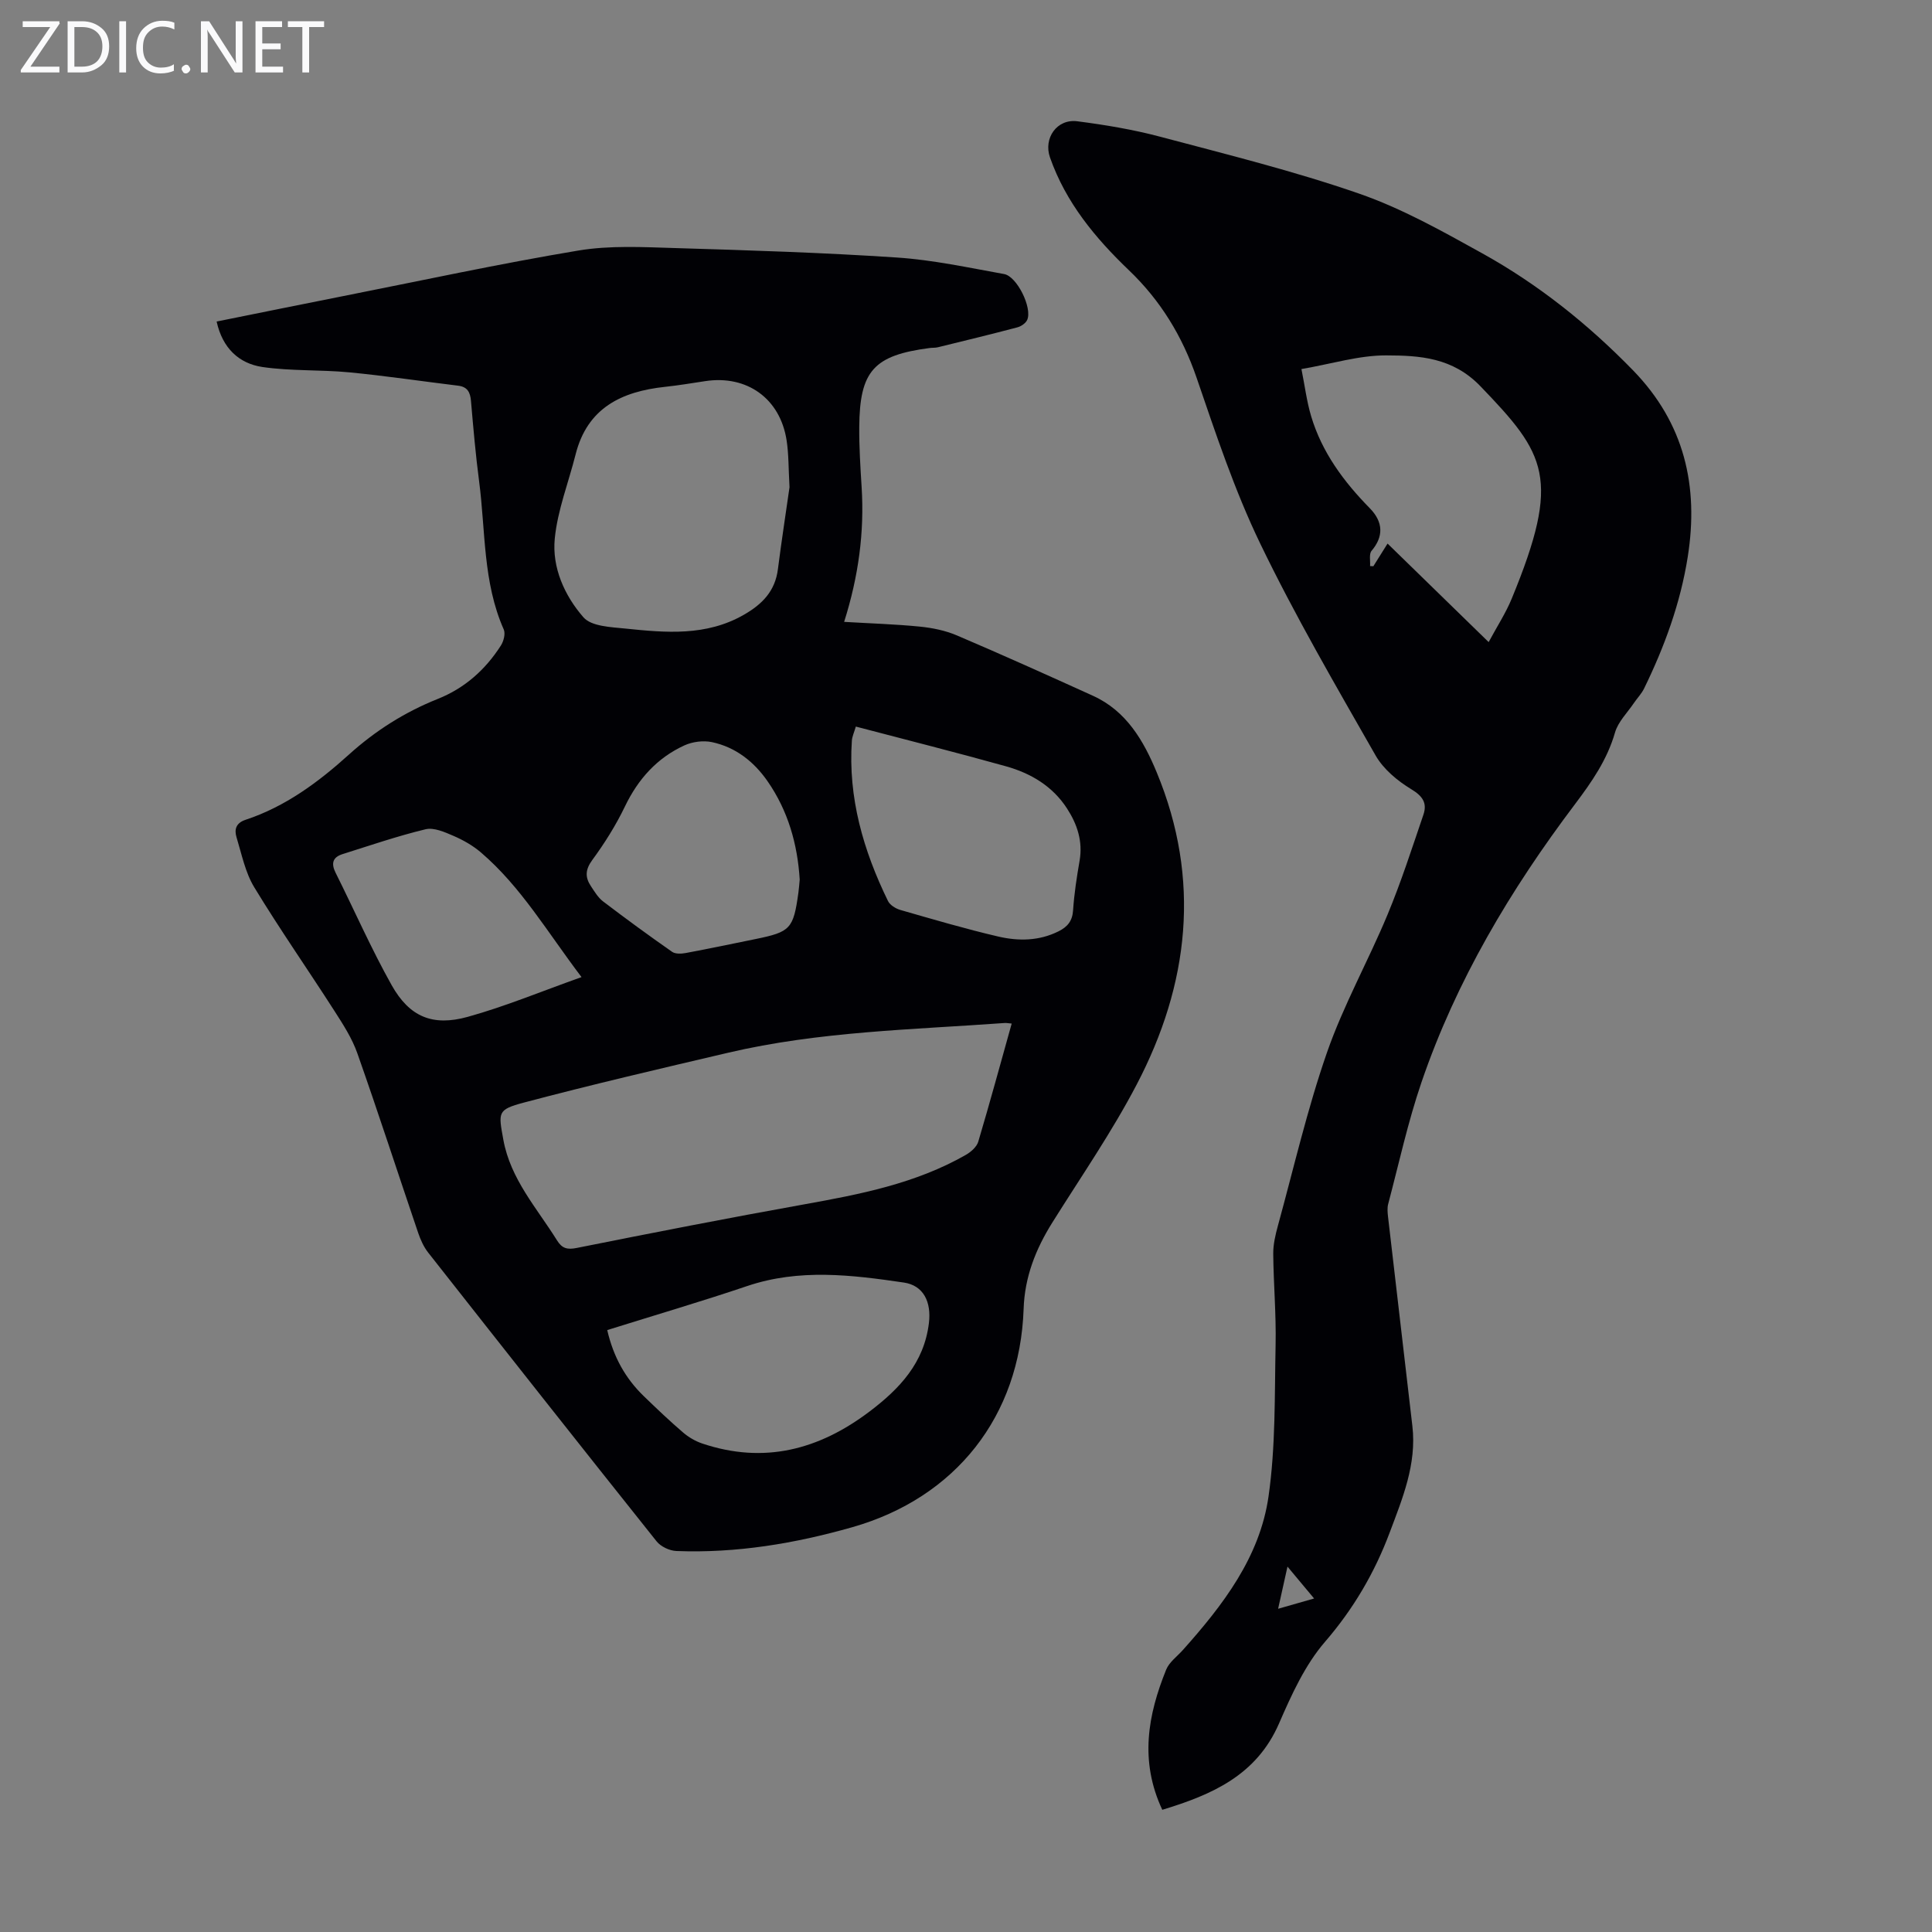 <svg enable-background="new 0 0 400 400" viewBox="0 0 400 400" xmlns="http://www.w3.org/2000/svg"><rect x="0" y="0" width="400" height="400" fill="#808080" stroke="none"/><g fill="#fafafb"><path d="m12.4 4.8-6.1 9h6v1.2h-8v-.5l6.1-8.9h-5.7v-1.2h7.6v.4z"/><path d="m14 15v-10.6h3c1.6 0 2.9.5 4 1.4s1.6 2.2 1.6 3.8-.5 3-1.6 3.9-2.4 1.5-4 1.5zm1.4-9.4v8.2h1.6c1.3 0 2.4-.4 3.1-1.1s1.1-1.8 1.1-3.1-.4-2.3-1.2-3-1.8-1-3.1-1z"/><path d="m26.1 4.4v10.6h-1.4v-10.6z"/><path d="m36.1 14.6c-.8.4-1.8.6-2.9.6-1.5 0-2.7-.5-3.6-1.4s-1.4-2.2-1.4-3.8c0-1.7.5-3.1 1.5-4.1s2.3-1.6 3.9-1.6c1 0 1.8.1 2.5.4v1.4c-.8-.4-1.6-.6-2.5-.6-1.2 0-2.1.4-2.9 1.2s-1.1 1.8-1.1 3.2c0 1.3.3 2.3 1 3s1.6 1.1 2.7 1.1c1 0 2-.2 2.7-.7v1.3z"/><path d="m37.6 14.3c0-.2.1-.5.3-.6s.4-.3.6-.3c.3 0 .5.1.6.3s.3.4.3.6-.1.4-.3.6-.4.3-.6.3c-.3 0-.5-.1-.6-.3s-.3-.4-.3-.6z"/><path d="m50.2 15h-1.6l-5.3-8.2c-.2-.2-.3-.5-.4-.7 0 .2.1.7.1 1.5v7.4h-1.4v-10.6h1.7l5.2 8.1c.2.4.4.6.4.7 0-.3-.1-.8-.1-1.5v-7.3h1.4z"/><path d="m58.6 15h-5.7v-10.6h5.5v1.2h-4.1v3.4h3.8v1.2h-3.8v3.6h4.3z"/><path d="m67.1 5.6h-3.1v9.4h-1.4v-9.4h-3v-1.2h7.5z"/></g><path d="m44.85 66.57c8.8-1.77 17.33-3.51 25.87-5.2 16.33-3.23 32.61-6.76 49.03-9.5 6.54-1.09 13.37-.71 20.06-.51 15.31.46 30.63.94 45.91 1.96 7.43.49 14.81 2.1 22.17 3.42 2.67.48 5.86 7 4.79 9.47-.3.7-1.25 1.35-2.03 1.56-5.47 1.45-10.98 2.78-16.48 4.13-.54.13-1.12.08-1.67.15-11.6 1.51-14.52 4.72-14.6 16.38-.03 4.13.23 8.28.49 12.41.59 9.35-.64 18.48-3.62 27.91 5.52.33 10.6.48 15.65.98 2.6.26 5.29.8 7.68 1.82 9.45 4.03 18.82 8.25 28.18 12.5 6.93 3.14 10.5 9.32 13.21 15.87 9.19 22.17 6.72 43.85-4.16 64.64-5.16 9.87-11.54 19.1-17.46 28.56-3.44 5.5-5.72 11.25-5.94 17.88-.76 22.18-14.04 39.08-35.47 45.19-11.88 3.38-24 5.41-36.41 4.93-1.42-.05-3.24-.91-4.11-2-15.84-19.86-31.57-39.8-47.27-59.76-.94-1.19-1.61-2.68-2.1-4.13-4.21-12.38-8.23-24.81-12.58-37.14-1.09-3.11-2.95-5.99-4.75-8.79-5.49-8.56-11.32-16.91-16.6-25.6-1.86-3.06-2.6-6.84-3.67-10.35-.48-1.59-.15-2.95 1.87-3.62 8.24-2.72 15.08-7.79 21.41-13.51 5.47-4.94 11.56-8.79 18.37-11.51 5.62-2.24 9.88-6.06 13.09-11.07.57-.89.97-2.46.58-3.33-4.33-9.78-3.75-20.36-5.09-30.62-.73-5.54-1.21-11.12-1.69-16.69-.16-1.81-.74-2.92-2.68-3.15-7.5-.91-14.99-2.04-22.51-2.76-5.99-.57-12.09-.24-18.02-1.11-4.81-.73-8.23-3.87-9.45-9.41zm164.61 145.35c-.78-.07-1.11-.15-1.43-.12-19.17 1.39-38.46 1.74-57.29 6.16-14.13 3.31-28.26 6.6-42.29 10.32-5.52 1.47-5.26 2.03-4.24 7.68 1.48 8.18 6.94 14.14 11.11 20.84 1.05 1.69 2.12 1.97 4.11 1.57 15.66-3.13 31.34-6.2 47.06-9.02 11.59-2.08 23.09-4.31 33.47-10.24 1.06-.61 2.26-1.66 2.58-2.74 2.39-8.04 4.59-16.12 6.92-24.45zm-46-111.05c-.22-3.9-.16-6.84-.6-9.69-1.33-8.67-8.22-13.59-16.86-12.27-2.76.42-5.52.88-8.3 1.18-9 .96-16.1 4.35-18.53 14-1.46 5.81-3.73 11.52-4.31 17.4-.6 6.02 2.03 11.85 5.94 16.32 1.65 1.89 5.69 2.02 8.7 2.33 8.34.86 16.7 1.62 24.51-2.86 3.82-2.19 6.48-4.91 7.05-9.45.76-5.97 1.69-11.93 2.4-16.96zm-37.74 174.51c1.3 5.63 3.8 10.03 7.58 13.69 2.65 2.56 5.32 5.11 8.12 7.51 1.14.98 2.56 1.81 3.99 2.29 12.76 4.28 24.12 1.31 34.62-6.63 6.25-4.73 11.29-10.08 12.29-18.3.54-4.42-1.14-7.8-5.17-8.4-10.83-1.59-21.66-2.92-32.45.72-9.5 3.21-19.12 6.03-28.98 9.12zm51.47-124.95c-.36 1.23-.76 2.06-.82 2.91-.81 11.8 2.37 22.73 7.47 33.19.41.85 1.59 1.58 2.55 1.86 6.75 1.94 13.5 3.93 20.33 5.52 4.15.96 8.42.92 12.44-1.09 1.84-.92 2.87-2.13 3.01-4.35.23-3.44.76-6.88 1.35-10.28.69-4.01-.49-7.53-2.59-10.78-2.99-4.64-7.51-7.32-12.67-8.76-10.17-2.84-20.44-5.43-31.07-8.22zm-11.62 31.68c-.45-7.34-2.41-14.25-6.66-20.37-2.83-4.07-6.62-7.05-11.51-8.09-1.79-.38-4.02-.09-5.69.67-5.68 2.6-9.6 6.98-12.33 12.66-1.87 3.89-4.21 7.61-6.77 11.1-1.47 2.01-1.48 3.58-.25 5.42.74 1.11 1.46 2.33 2.49 3.12 4.7 3.58 9.47 7.07 14.31 10.45.68.47 1.92.41 2.83.24 4.83-.9 9.63-1.91 14.44-2.89 7.24-1.48 7.83-2.12 8.87-9.6.12-.88.18-1.78.27-2.71zm-45.17 20.19c-7.04-9.26-12.5-18.68-20.83-25.81-1.67-1.43-3.68-2.57-5.7-3.44-1.81-.78-4.03-1.77-5.76-1.36-5.81 1.4-11.49 3.35-17.2 5.15-2.05.65-2.39 1.94-1.42 3.87 3.88 7.76 7.37 15.73 11.61 23.28 3.67 6.52 8.45 8.56 15.73 6.54 7.79-2.16 15.31-5.3 23.57-8.23z" fill="#010105"/><path d="m240.64 374.7c-4.75-10.14-2.98-19.65.8-29.01.63-1.56 2.26-2.73 3.45-4.06 8.29-9.28 15.93-19.21 17.74-31.78 1.49-10.34 1.25-20.96 1.47-31.46.13-6.26-.43-12.52-.49-18.79-.02-1.97.46-3.99.99-5.91 3.28-11.96 6.07-24.1 10.14-35.79 3.4-9.77 8.53-18.92 12.52-28.5 2.82-6.77 5.07-13.77 7.44-20.72.81-2.39-.12-3.84-2.51-5.28-2.86-1.73-5.78-4.16-7.4-7.01-8.25-14.46-16.65-28.87-23.87-43.84-5.32-11.02-9.21-22.77-13.19-34.38-2.95-8.58-7.47-15.97-13.96-22.18-7.02-6.72-13.1-14.05-16.38-23.39-1.39-3.95 1.4-8.04 5.66-7.49 5.74.74 11.5 1.7 17.09 3.18 13.81 3.67 27.73 7.11 41.2 11.78 8.9 3.08 17.29 7.8 25.58 12.4 11.59 6.43 21.88 14.65 31.17 24.19 10.67 10.96 13.65 24 11.34 38.63-1.51 9.57-4.8 18.58-9.04 27.26-.53 1.08-1.41 1.98-2.09 2.98-1.36 2.02-3.29 3.9-3.93 6.13-1.62 5.65-4.84 10.26-8.28 14.83-13.35 17.68-24.6 36.56-31.79 57.59-2.81 8.22-4.66 16.77-6.89 25.19-.22.83-.13 1.79-.03 2.67 1.67 14.44 3.37 28.88 5.04 43.33.91 7.87-2.05 14.97-4.71 22.05-3.11 8.29-7.48 15.77-13.39 22.61-4.14 4.79-6.93 10.96-9.5 16.87-4.68 10.79-13.92 14.78-24.18 17.9zm28.81-298.29c.7 3.48 1.09 6.7 2.01 9.77 2.23 7.46 6.74 13.54 12.13 19.03 2.86 2.91 2.85 5.92.38 8.83-.56.66-.23 2.09-.31 3.16.23.01.45.02.68.03.92-1.48 1.85-2.95 2.94-4.69 7.08 6.9 13.9 13.55 20.93 20.4 1.78-3.31 3.57-6.05 4.79-9.03 10.3-25 7.03-29.89-6.49-43.94-5.76-5.98-12.58-6.37-19.52-6.39-5.61-.02-11.21 1.74-17.54 2.83zm-2.89 247.94c-.7 3.14-1.26 5.66-1.94 8.73 2.8-.8 4.94-1.42 7.45-2.13-1.89-2.27-3.44-4.12-5.51-6.6z" fill="#010105"/></svg>